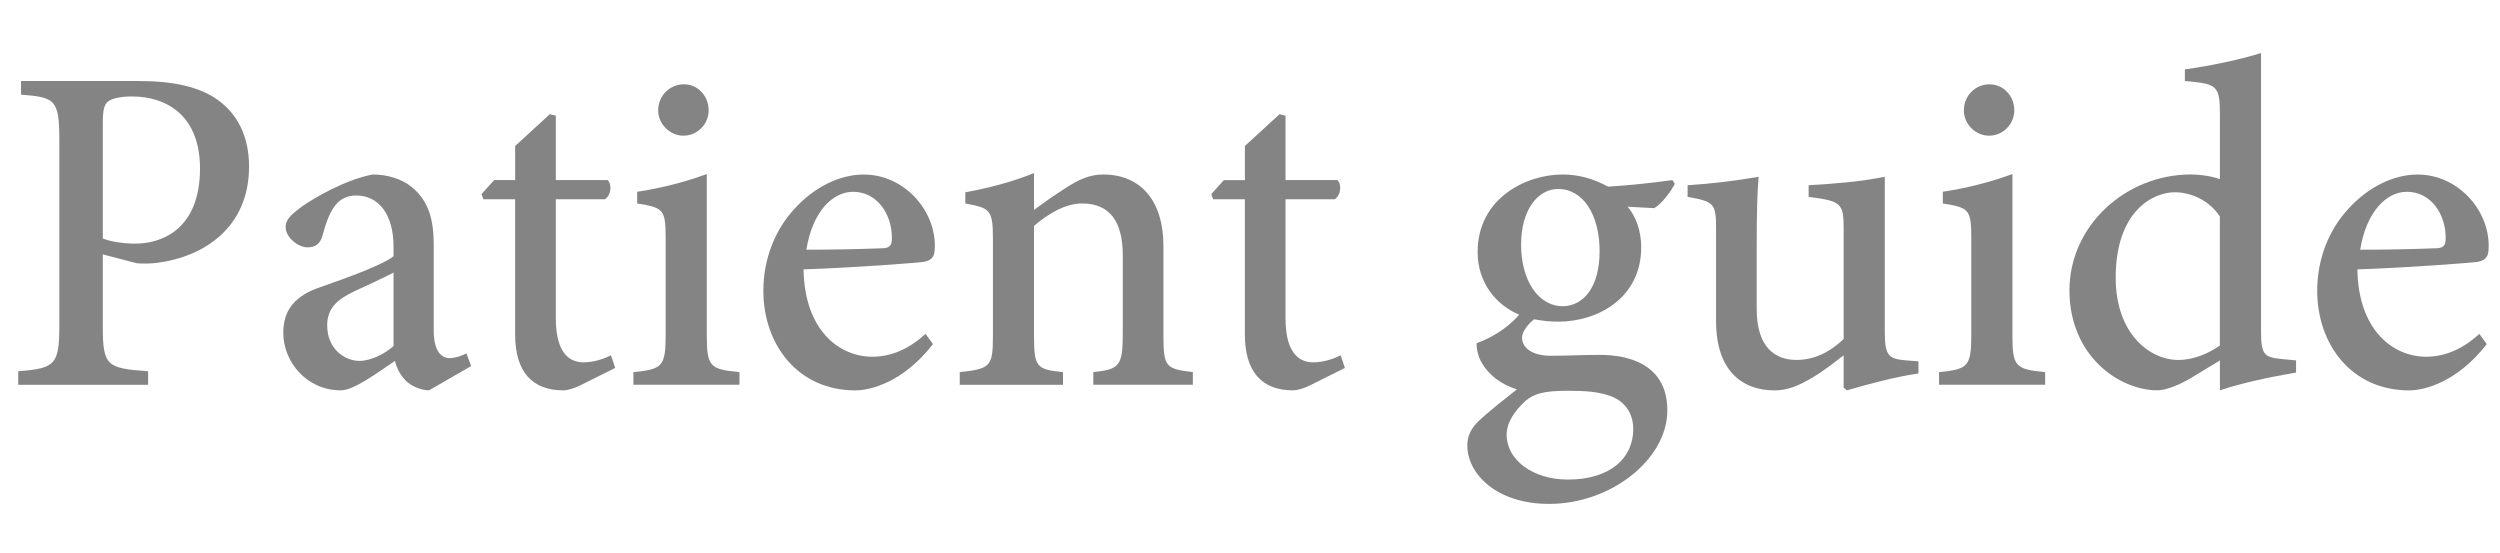 <?xml version="1.0" encoding="utf-8"?>
<!-- Generator: Adobe Illustrator 16.0.0, SVG Export Plug-In . SVG Version: 6.00 Build 0)  -->
<!DOCTYPE svg PUBLIC "-//W3C//DTD SVG 1.1//EN" "http://www.w3.org/Graphics/SVG/1.1/DTD/svg11.dtd">
<svg version="1.1" id="レイヤー_1" xmlns="http://www.w3.org/2000/svg" xmlns:xlink="http://www.w3.org/1999/xlink" x="0px"
	 y="0px" width="64.174px" height="14.197px" viewBox="0 0 64.174 14.197" enable-background="new 0 0 64.174 14.197"
	 xml:space="preserve">
<g>
	<path fill="#848484" d="M3.574,2.08c0.863,0,1.547,0.144,2.027,0.492c0.492,0.36,0.792,0.924,0.792,1.703
		c0,1.571-1.164,2.315-2.351,2.471C3.862,6.77,3.646,6.77,3.514,6.758L2.639,6.53v1.847c0,1.008,0.096,1.08,1.163,1.152v0.348H0.468
		V9.529c0.947-0.072,1.055-0.168,1.055-1.164V3.604c0-1.056-0.108-1.104-0.983-1.175V2.08H3.574z M2.639,6.122
		c0.144,0.06,0.468,0.132,0.828,0.132c0.719,0,1.667-0.396,1.667-1.931c0-1.308-0.804-1.847-1.751-1.847
		c-0.312,0-0.54,0.06-0.624,0.144c-0.084,0.072-0.12,0.216-0.12,0.527V6.122z"/>
	<path fill="#848484" d="M11.013,10.02c-0.204,0-0.456-0.108-0.587-0.239c-0.156-0.156-0.24-0.324-0.288-0.517
		C9.658,9.587,9.083,10.02,8.747,10.02c-0.875,0-1.475-0.731-1.475-1.476c0-0.6,0.312-0.959,0.959-1.176
		c0.72-0.251,1.607-0.575,1.871-0.791v-0.24c0-0.839-0.384-1.319-0.959-1.319c-0.216,0-0.396,0.084-0.516,0.228
		C8.483,5.415,8.375,5.678,8.279,6.05c-0.06,0.216-0.192,0.3-0.384,0.3c-0.228,0-0.563-0.24-0.563-0.528
		c0-0.192,0.156-0.324,0.396-0.504c0.348-0.252,1.151-0.708,1.835-0.839c0.372,0,0.744,0.108,1.008,0.324
		c0.443,0.36,0.563,0.852,0.563,1.499v2.183c0,0.54,0.204,0.708,0.408,0.708c0.144,0,0.312-0.061,0.432-0.121l0.12,0.324
		L11.013,10.02z M10.102,6.998C9.85,7.129,9.358,7.357,9.094,7.478C8.651,7.693,8.399,7.91,8.399,8.353
		c0,0.623,0.468,0.911,0.827,0.911c0.288,0,0.66-0.18,0.876-0.384V6.998z"/>
	<path fill="#848484" d="M14.95,9.864c-0.204,0.108-0.384,0.156-0.492,0.156c-0.792,0-1.235-0.468-1.235-1.439V5.115h-0.815
		L12.36,4.982l0.324-0.359h0.54V3.748l0.888-0.816l0.156,0.036v1.655h1.331c0.12,0.12,0.084,0.396-0.072,0.492h-1.259v3.059
		c0,0.959,0.408,1.127,0.708,1.127c0.276,0,0.54-0.096,0.708-0.18l0.108,0.324L14.95,9.864z"/>
	<path fill="#848484" d="M16.259,9.876V9.552c0.744-0.072,0.828-0.145,0.828-0.959V6.134c0-0.755-0.048-0.803-0.731-0.911v-0.3
		c0.624-0.096,1.235-0.252,1.787-0.456v4.126c0,0.814,0.072,0.887,0.839,0.959v0.324H16.259z M16.895,2.836
		c0-0.384,0.3-0.672,0.66-0.672c0.348,0,0.636,0.288,0.636,0.672c0,0.348-0.288,0.647-0.647,0.647
		C17.195,3.483,16.895,3.184,16.895,2.836z"/>
	<path fill="#848484" d="M23.949,8.833c-0.755,0.972-1.595,1.188-1.991,1.188c-1.499,0-2.363-1.2-2.363-2.555
		c0-0.839,0.312-1.583,0.804-2.111c0.504-0.552,1.151-0.875,1.775-0.875c1.02,0,1.835,0.899,1.823,1.847
		c0,0.24-0.048,0.348-0.288,0.396c-0.192,0.024-1.691,0.144-3.082,0.192c0.024,1.571,0.923,2.242,1.763,2.242
		c0.48,0,0.936-0.191,1.367-0.587L23.949,8.833z M20.699,6.41c0.636,0,1.259-0.012,1.919-0.036c0.204,0,0.276-0.06,0.276-0.24
		c0.012-0.624-0.372-1.211-0.996-1.211C21.371,4.923,20.854,5.438,20.699,6.41z"/>
	<path fill="#848484" d="M28.065,9.876V9.552c0.672-0.072,0.756-0.156,0.756-0.996V6.554c0-0.839-0.312-1.331-1.043-1.331
		c-0.444,0-0.888,0.276-1.235,0.576v2.83c0,0.804,0.072,0.852,0.744,0.924v0.324h-2.651V9.552c0.792-0.084,0.852-0.145,0.852-0.936
		V6.134c0-0.755-0.072-0.792-0.708-0.911V4.935c0.6-0.108,1.199-0.264,1.763-0.492v0.948c0.24-0.18,0.492-0.36,0.792-0.552
		c0.348-0.228,0.636-0.36,0.983-0.36c0.959,0,1.547,0.671,1.547,1.835v2.314c0,0.804,0.072,0.84,0.755,0.924v0.324H28.065z"/>
	<path fill="#848484" d="M33.682,9.864c-0.204,0.108-0.384,0.156-0.492,0.156c-0.792,0-1.235-0.468-1.235-1.439V5.115h-0.815
		l-0.048-0.132l0.324-0.359h0.54V3.748l0.888-0.816l0.155,0.036v1.655h1.332c0.12,0.12,0.084,0.396-0.072,0.492h-1.26v3.059
		c0,0.959,0.408,1.127,0.708,1.127c0.276,0,0.54-0.096,0.708-0.18l0.107,0.324L33.682,9.864z"/>
	<path fill="#848484" d="M42.992,4.719c-0.096,0.192-0.336,0.516-0.527,0.624l-0.684-0.036c0.216,0.252,0.348,0.624,0.348,1.043
		c0,1.283-1.092,1.907-2.135,1.907c-0.204,0-0.42-0.024-0.612-0.061c-0.144,0.107-0.312,0.313-0.312,0.468
		c0,0.228,0.204,0.468,0.744,0.468c0.432,0,0.839-0.023,1.247-0.023c0.743,0,1.739,0.239,1.739,1.427
		c0,1.247-1.439,2.399-3.035,2.399c-1.367,0-2.087-0.781-2.099-1.477c-0.012-0.264,0.108-0.479,0.3-0.659
		c0.252-0.239,0.684-0.575,0.972-0.804C38.506,9.864,38.207,9.6,38.05,9.336c-0.107-0.168-0.156-0.396-0.144-0.528
		c0.516-0.18,0.899-0.504,1.091-0.73c-0.575-0.24-1.067-0.805-1.067-1.608c0-1.367,1.224-1.991,2.184-1.991
		c0.407,0,0.791,0.108,1.163,0.312c0.6-0.036,1.211-0.108,1.655-0.168L42.992,4.719z M39.166,10.284
		c-0.275,0.252-0.491,0.552-0.491,0.876c0,0.646,0.672,1.15,1.571,1.15c1.104,0,1.679-0.563,1.679-1.295
		c0-0.408-0.216-0.707-0.563-0.84c-0.313-0.119-0.636-0.144-1.14-0.144C39.646,10.032,39.381,10.104,39.166,10.284z M39.046,6.278
		c0,0.911,0.432,1.583,1.079,1.583c0.516-0.012,0.936-0.479,0.936-1.415c0-0.912-0.408-1.595-1.067-1.595
		C39.501,4.851,39.046,5.354,39.046,6.278z"/>
	<path fill="#848484" d="M49.244,9.587c-0.576,0.084-1.212,0.252-1.835,0.433l-0.084-0.072V9.121
		c-0.264,0.203-0.504,0.396-0.828,0.588c-0.348,0.203-0.623,0.312-0.947,0.312c-0.839,0-1.499-0.516-1.499-1.774V5.882
		c0-0.66-0.048-0.708-0.731-0.828v-0.3c0.6-0.036,1.199-0.108,1.823-0.216c-0.036,0.396-0.049,0.971-0.049,1.763v1.631
		c0,1.02,0.504,1.307,1.02,1.307c0.42,0,0.828-0.168,1.212-0.539V5.882c0-0.672-0.061-0.72-0.899-0.828v-0.3
		c0.636-0.036,1.295-0.084,1.955-0.216v3.982c0,0.611,0.096,0.695,0.551,0.731l0.313,0.024V9.587z"/>
	<path fill="#848484" d="M49.775,9.876V9.552c0.743-0.072,0.827-0.145,0.827-0.959V6.134c0-0.755-0.048-0.803-0.731-0.911v-0.3
		c0.624-0.096,1.235-0.252,1.787-0.456v4.126c0,0.814,0.072,0.887,0.84,0.959v0.324H49.775z M50.411,2.836
		c0-0.384,0.3-0.672,0.659-0.672c0.348,0,0.636,0.288,0.636,0.672c0,0.348-0.288,0.647-0.647,0.647
		C50.71,3.483,50.411,3.184,50.411,2.836z"/>
	<path fill="#848484" d="M58.939,9.564c-0.276,0.049-1.212,0.204-1.955,0.456V9.252l-0.731,0.444
		c-0.444,0.264-0.731,0.323-0.876,0.323c-0.971,0-2.255-0.876-2.255-2.567c0-1.654,1.439-2.974,3.119-2.974
		c0.155,0,0.468,0.024,0.743,0.12V2.944c0-0.756-0.072-0.792-0.899-0.864v-0.3c0.647-0.084,1.475-0.264,1.955-0.419v7.111
		c0,0.637,0.071,0.696,0.527,0.744l0.372,0.036V9.564z M56.984,5.559c-0.275-0.42-0.743-0.624-1.163-0.624
		c-0.516,0-1.512,0.444-1.512,2.195c0,1.439,0.876,2.11,1.607,2.11c0.396,0,0.779-0.168,1.067-0.371V5.559z"/>
	<path fill="#848484" d="M63.835,8.833c-0.756,0.972-1.595,1.188-1.99,1.188c-1.5,0-2.363-1.2-2.363-2.555
		c0-0.839,0.312-1.583,0.804-2.111c0.504-0.552,1.151-0.875,1.775-0.875c1.019,0,1.835,0.899,1.822,1.847
		c0,0.24-0.048,0.348-0.287,0.396c-0.192,0.024-1.691,0.144-3.083,0.192c0.024,1.571,0.924,2.242,1.764,2.242
		c0.479,0,0.936-0.191,1.367-0.587L63.835,8.833z M60.585,6.41c0.636,0,1.26-0.012,1.919-0.036c0.204,0,0.275-0.06,0.275-0.24
		c0.013-0.624-0.371-1.211-0.995-1.211C61.257,4.923,60.742,5.438,60.585,6.41z"/>
</g>
</svg>
